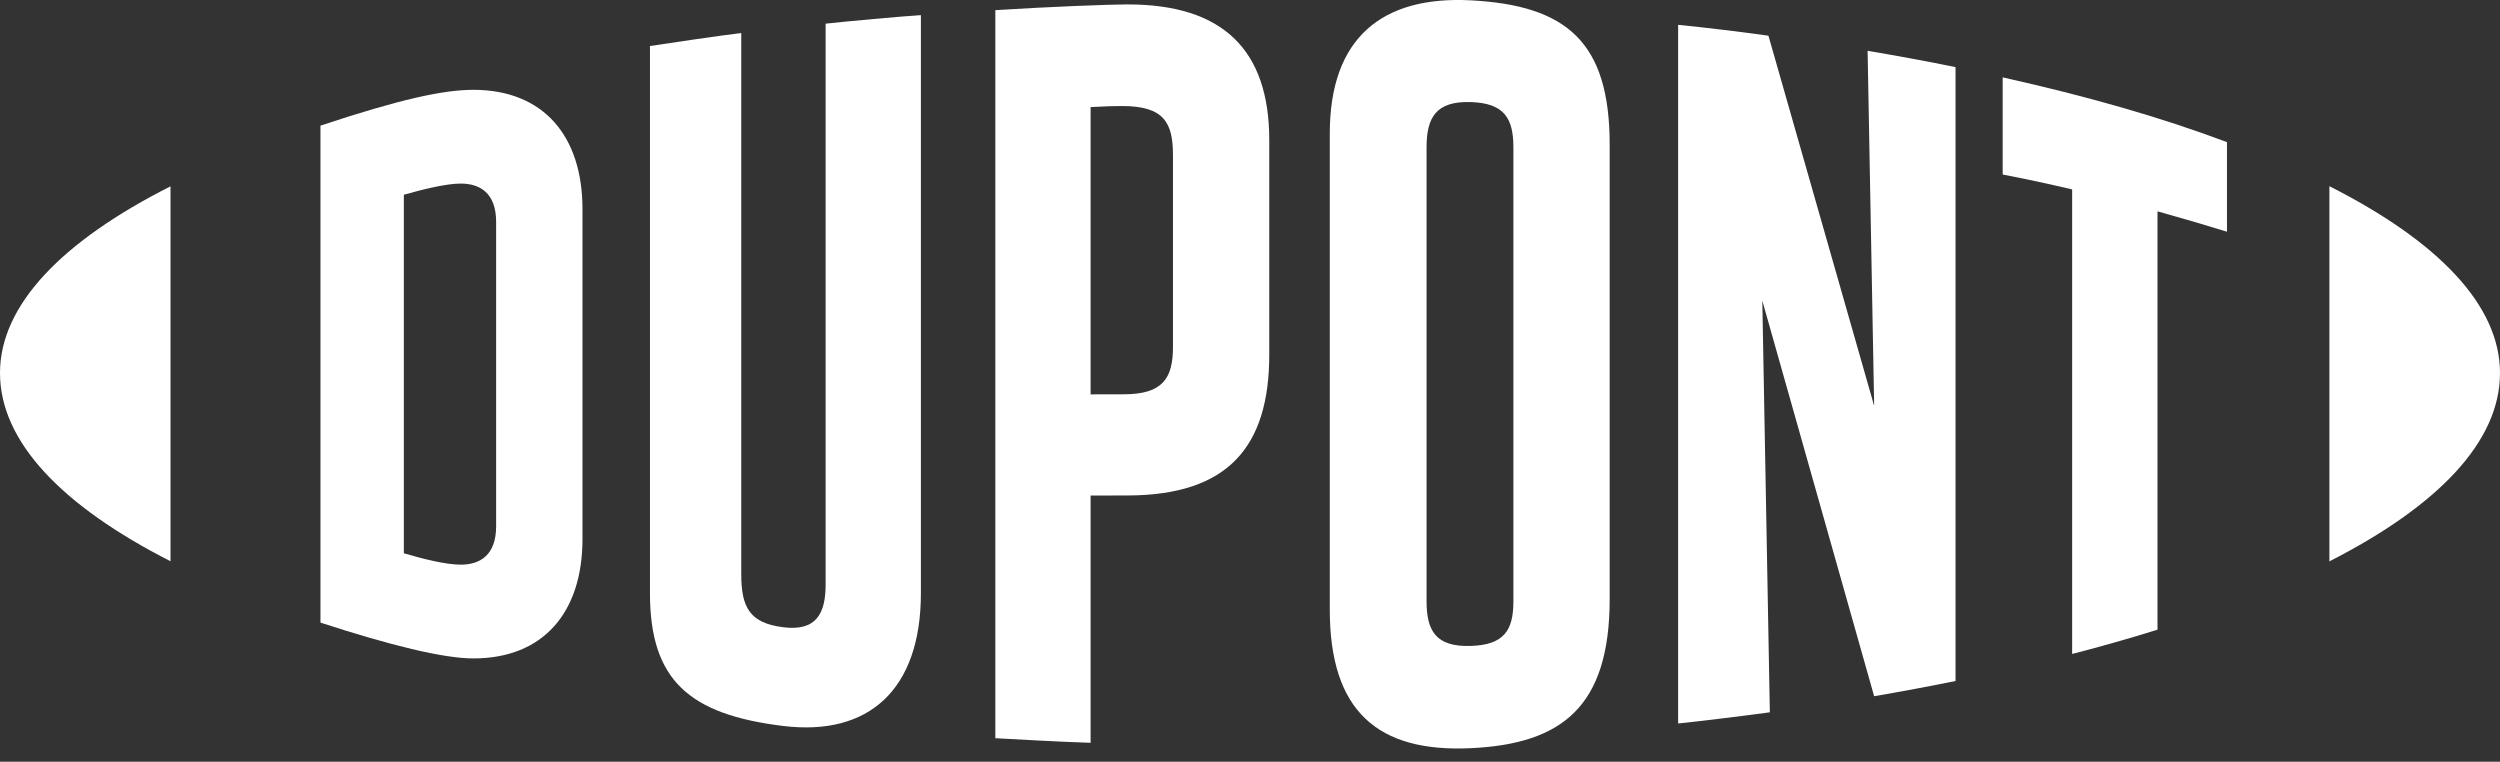 <?xml version="1.0" encoding="utf-8" ?>
<!DOCTYPE svg PUBLIC "-//W3C//DTD SVG 1.1//EN" "http://www.w3.org/Graphics/SVG/1.1/DTD/svg11.dtd">
<svg xmlns="http://www.w3.org/2000/svg" width="128" height="39" viewBox="0 0 128 39" fill="none"><rect x="0" y="0" width="128" height="39" fill="#333333" stroke="none"/><path d="M24.238 4.599C22.689 4.599 20.452 5.09 16.408 6.432V31.878C19.964 33.034 22.689 33.711 24.238 33.711C27.81 33.711 29.823 31.365 29.823 27.602V10.707C29.823 6.944 27.81 4.599 24.238 4.599ZM25.402 26.948C25.402 28.421 24.578 28.911 23.593 28.911C22.826 28.911 21.642 28.612 20.677 28.328V9.971C21.642 9.698 22.826 9.399 23.593 9.399C24.578 9.399 25.402 9.888 25.402 11.361V26.948Z" fill="white"/><path d="M75.301 0.017C70.778 -0.218 68.085 1.926 68.085 6.834V31.218C68.085 36.399 70.524 38.531 75.301 38.307C79.976 38.09 82.415 36.181 82.415 30.672V7.397C82.415 2.144 80.209 0.274 75.301 0.017ZM77.486 30.782C77.486 32.254 77.029 33.018 75.301 33.072C73.523 33.128 73.04 32.309 73.04 30.782V7.543C73.04 6.016 73.523 5.17 75.301 5.226C77.029 5.28 77.486 6.071 77.486 7.543V30.782Z" fill="white"/><path d="M119.265 9.534V28.742C124.814 25.912 128 22.623 128 19.1C128 15.614 124.814 12.343 119.265 9.534Z" fill="white"/><path d="M0 19.1C0 22.618 3.182 25.912 8.73 28.736V9.54C3.182 12.343 0 15.615 0 19.1Z" fill="white"/><path d="M42.272 29.931C42.272 31.404 41.799 32.337 40.087 32.113C38.405 31.895 37.952 31.131 37.952 29.386V1.692C36.836 1.823 34.345 2.194 33.278 2.357V30.367C33.278 34.839 35.3 36.58 40.087 37.168C44.467 37.708 47.15 35.331 47.15 30.367V0.775C46.236 0.83 43.237 1.102 42.272 1.212V29.931Z" fill="white"/><path d="M95.957 20.78L90.544 1.828C89.071 1.621 87.293 1.408 85.92 1.272V37.042C86.886 36.945 89.346 36.645 90.616 36.47L90.23 15.392L95.956 35.646C97.176 35.44 98.954 35.107 100.123 34.867V3.436C98.904 3.18 96.688 2.777 95.621 2.603L95.957 20.78Z" fill="white"/><path d="M57.75 0.225C56.901 0.225 53.807 0.339 50.961 0.52V37.796C51.926 37.85 54.467 37.992 55.839 38.031V25.372L57.75 25.368C62.862 25.352 64.986 22.892 64.986 18.158V7.174C64.986 2.54 62.598 0.227 57.75 0.227M60.056 17.765C60.056 19.369 59.533 20.182 57.551 20.188L55.839 20.192V5.483C56.602 5.44 57.007 5.429 57.466 5.429C59.609 5.429 60.056 6.302 60.056 7.937V17.765Z" fill="white"/><path d="M102.537 8.935C103.745 9.167 104.935 9.425 106.094 9.698V33.482C107.161 33.214 109.143 32.659 110.464 32.239V10.82C111.732 11.174 112.927 11.527 114.021 11.863V7.277C110.571 5.984 106.867 4.931 102.537 3.961V8.935Z" fill="white"/></svg>